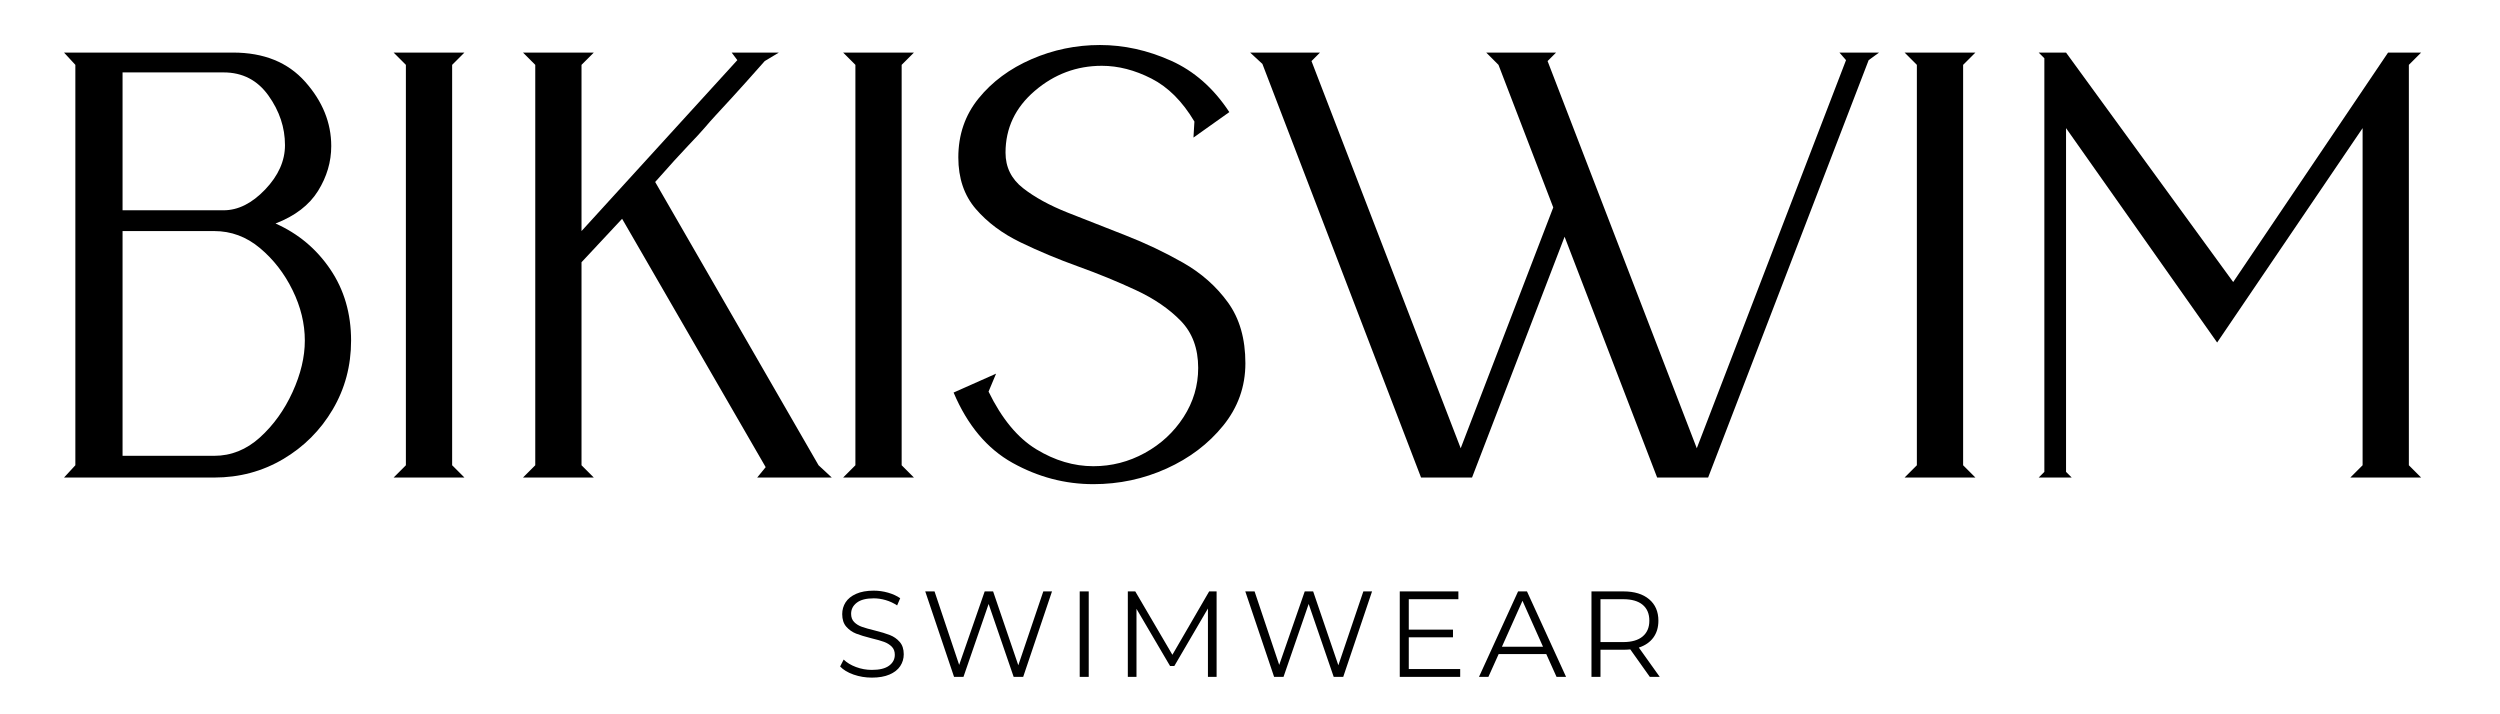 <svg version="1.0" preserveAspectRatio="xMidYMid meet" height="378" viewBox="0 0 991.92 283.5" zoomAndPan="magnify" width="1323" xmlns:xlink="http://www.w3.org/1999/xlink" xmlns="http://www.w3.org/2000/svg"><defs><g></g><clipPath id="a9185cd813"><path clip-rule="nonzero" d="M 0.406 0 L 963.027 0 L 963.027 273 L 0.406 273 Z M 0.406 0"></path></clipPath><clipPath id="9ed5d39773"><rect height="273" y="0" width="964" x="0"></rect></clipPath><clipPath id="2771e18660"><path clip-rule="nonzero" d="M 313 222 L 651 222 L 651 281.266 L 313 281.266 Z M 313 222"></path></clipPath><clipPath id="1370df9588"><rect height="60" y="0" width="338" x="0"></rect></clipPath><clipPath id="4d8c32ac41"><rect height="282" y="0" width="964" x="0"></rect></clipPath></defs><g transform="matrix(1, 0, 0, 1, 16, 0)"><g clip-path="url(#4d8c32ac41)"><g clip-path="url(#a9185cd813)"><g transform="matrix(1, 0, 0, 1, -0, 0)"><g clip-path="url(#9ed5d39773)"><g fill-opacity="1" fill="#000000"><g transform="translate(0.619, 189.538)"><g><path d="M 68.219 0 L 8.625 0 L 13.125 -4.875 L 13.125 -163.797 L 8.625 -168.672 L 75.719 -168.672 C 87.957 -168.672 97.508 -164.797 104.375 -157.047 C 111.25 -149.297 114.688 -140.801 114.688 -131.562 C 114.688 -125.312 112.938 -119.375 109.438 -113.75 C 105.945 -108.133 100.328 -103.828 92.578 -100.828 C 101.578 -96.828 108.82 -90.766 114.312 -82.641 C 119.812 -74.523 122.562 -65.094 122.562 -54.344 C 122.562 -44.352 120.125 -35.234 115.25 -26.984 C 110.383 -18.742 103.828 -12.188 95.578 -7.312 C 87.328 -2.438 78.207 0 68.219 0 Z M 71.969 -106.078 C 77.707 -106.078 83.203 -108.82 88.453 -114.312 C 93.703 -119.812 96.328 -125.688 96.328 -131.938 C 96.328 -138.926 94.141 -145.484 89.766 -151.609 C 85.391 -157.734 79.457 -160.797 71.969 -160.797 L 31.859 -160.797 L 31.859 -106.078 Z M 68.219 -8.625 C 74.957 -8.625 81.016 -11.055 86.391 -15.922 C 91.766 -20.797 96.078 -26.797 99.328 -33.922 C 102.578 -41.047 104.203 -47.852 104.203 -54.344 C 104.203 -61.094 102.578 -67.773 99.328 -74.391 C 96.078 -81.016 91.766 -86.578 86.391 -91.078 C 81.016 -95.578 74.957 -97.828 68.219 -97.828 L 31.859 -97.828 L 31.859 -8.625 Z M 68.219 -8.625"></path></g></g></g><g fill-opacity="1" fill="#000000"><g transform="translate(131.43, 189.538)"><g><path d="M 36.734 0 L 8.625 0 L 13.5 -4.875 L 13.5 -163.797 L 8.625 -168.672 L 36.734 -168.672 L 31.859 -163.797 L 31.859 -4.875 Z M 36.734 0"></path></g></g></g><g fill-opacity="1" fill="#000000"><g transform="translate(182.78, 189.538)"><g><path d="M 131.188 0 L 101.578 0 L 104.953 -4.125 L 47.969 -102.703 L 31.859 -85.453 L 31.859 -4.875 L 36.734 0 L 8.625 0 L 13.5 -4.875 L 13.5 -163.797 L 8.625 -168.672 L 36.734 -168.672 L 31.859 -163.797 L 31.859 -97.828 L 93.703 -165.672 L 91.453 -168.672 L 110.188 -168.672 L 104.578 -165.297 C 98.828 -158.797 94.516 -153.984 91.641 -150.859 C 88.766 -147.734 86.578 -145.359 85.078 -143.734 C 83.578 -142.109 82.141 -140.484 80.766 -138.859 C 79.391 -137.242 77.203 -134.875 74.203 -131.75 C 71.211 -128.625 66.844 -123.812 61.094 -117.312 L 125.938 -4.875 Z M 131.188 0"></path></g></g></g><g fill-opacity="1" fill="#000000"><g transform="translate(309.843, 189.538)"><g><path d="M 36.734 0 L 8.625 0 L 13.5 -4.875 L 13.5 -163.797 L 8.625 -168.672 L 36.734 -168.672 L 31.859 -163.797 L 31.859 -4.875 Z M 36.734 0"></path></g></g></g><g fill-opacity="1" fill="#000000"><g transform="translate(361.193, 189.538)"><g><path d="M 56.594 2.625 C 45.352 2.625 34.672 -0.188 24.547 -5.812 C 14.43 -11.438 6.625 -20.742 1.125 -33.734 L 17.984 -41.234 L 15 -34.109 C 20.238 -23.359 26.547 -15.734 33.922 -11.234 C 41.297 -6.742 48.852 -4.5 56.594 -4.5 C 63.844 -4.5 70.648 -6.25 77.016 -9.75 C 83.391 -13.25 88.516 -17.992 92.391 -23.984 C 96.266 -29.984 98.203 -36.484 98.203 -43.484 C 98.203 -51.223 95.891 -57.469 91.266 -62.219 C 86.641 -66.969 80.703 -71.023 73.453 -74.391 C 66.211 -77.766 58.594 -80.891 50.594 -83.766 C 42.602 -86.641 34.984 -89.828 27.734 -93.328 C 20.484 -96.828 14.547 -101.258 9.922 -106.625 C 5.305 -112 3 -118.812 3 -127.062 C 3 -136.062 5.68 -143.867 11.047 -150.484 C 16.422 -157.109 23.422 -162.297 32.047 -166.047 C 40.672 -169.797 49.727 -171.672 59.219 -171.672 C 68.719 -171.672 78.086 -169.609 87.328 -165.484 C 96.578 -161.359 104.32 -154.547 110.562 -145.047 L 96.328 -134.938 L 96.703 -141.297 C 91.953 -149.297 86.266 -154.984 79.641 -158.359 C 73.023 -161.734 66.469 -163.422 59.969 -163.422 C 49.977 -163.422 41.109 -160.109 33.359 -153.484 C 25.609 -146.859 21.734 -138.676 21.734 -128.938 C 21.734 -123.188 24.047 -118.5 28.672 -114.875 C 33.297 -111.25 39.227 -108 46.469 -105.125 C 53.719 -102.258 61.336 -99.266 69.328 -96.141 C 77.328 -93.016 84.953 -89.391 92.203 -85.266 C 99.453 -81.141 105.383 -75.891 110 -69.516 C 114.625 -63.148 116.938 -55.098 116.938 -45.359 C 116.938 -36.109 114 -27.859 108.125 -20.609 C 102.258 -13.367 94.766 -7.688 85.641 -3.562 C 76.523 0.562 66.844 2.625 56.594 2.625 Z M 56.594 2.625"></path></g></g></g><g fill-opacity="1" fill="#000000"><g transform="translate(485.258, 189.538)"><g><path d="M 176.531 0 L 156.297 0 L 119.562 -95.578 L 82.828 0 L 62.594 0 L -0.375 -164.172 L -5.25 -168.672 L 22.484 -168.672 L 19.109 -165.297 L 78.328 -11.625 L 115.062 -107.203 L 93.328 -163.797 L 88.453 -168.672 L 116.188 -168.672 L 112.812 -165.297 L 172.031 -11.625 L 231.266 -165.672 L 228.641 -168.672 L 244.375 -168.672 L 240.25 -165.672 Z M 176.531 0"></path></g></g></g><g fill-opacity="1" fill="#000000"><g transform="translate(731.139, 189.538)"><g><path d="M 36.734 0 L 8.625 0 L 13.5 -4.875 L 13.5 -163.797 L 8.625 -168.672 L 36.734 -168.672 L 31.859 -163.797 L 31.859 -4.875 Z M 36.734 0"></path></g></g></g><g fill-opacity="1" fill="#000000"><g transform="translate(782.489, 189.538)"><g><path d="M 162.297 0 L 134.188 0 L 139.062 -4.875 L 139.062 -138.688 L 81.328 -53.594 L 21.359 -138.688 L 21.359 -2.25 L 23.609 0 L 10.5 0 L 12.75 -2.25 L 12.75 -166.422 L 10.5 -168.672 L 21.359 -168.672 L 87.703 -77.594 L 149.172 -168.672 L 162.297 -168.672 L 157.422 -163.797 L 157.422 -4.875 Z M 162.297 0"></path></g></g></g></g></g></g><g clip-path="url(#2771e18660)"><g transform="matrix(1, 0, 0, 1, 313, 222)"><g clip-path="url(#1370df9588)"><g fill-opacity="1" fill="#000000"><g transform="translate(2.001, 46.651)"><g><path d="M 14.875 0.297 C 12.352 0.297 9.938 -0.102 7.625 -0.906 C 5.32 -1.719 3.539 -2.789 2.281 -4.125 L 3.688 -6.875 C 4.914 -5.656 6.547 -4.664 8.578 -3.906 C 10.609 -3.145 12.707 -2.766 14.875 -2.766 C 17.914 -2.766 20.191 -3.32 21.703 -4.438 C 23.223 -5.551 23.984 -6.992 23.984 -8.766 C 23.984 -10.129 23.57 -11.211 22.75 -12.016 C 21.926 -12.828 20.914 -13.453 19.719 -13.891 C 18.531 -14.328 16.867 -14.801 14.734 -15.312 C 12.18 -15.957 10.145 -16.578 8.625 -17.172 C 7.102 -17.773 5.801 -18.691 4.719 -19.922 C 3.645 -21.148 3.109 -22.812 3.109 -24.906 C 3.109 -26.625 3.555 -28.188 4.453 -29.594 C 5.359 -31 6.75 -32.117 8.625 -32.953 C 10.5 -33.797 12.828 -34.219 15.609 -34.219 C 17.547 -34.219 19.441 -33.953 21.297 -33.422 C 23.16 -32.891 24.77 -32.156 26.125 -31.219 L 24.906 -28.359 C 23.488 -29.297 21.973 -30 20.359 -30.469 C 18.742 -30.938 17.16 -31.172 15.609 -31.172 C 12.629 -31.172 10.391 -30.594 8.891 -29.438 C 7.391 -28.289 6.641 -26.816 6.641 -25.016 C 6.641 -23.648 7.051 -22.555 7.875 -21.734 C 8.695 -20.91 9.727 -20.281 10.969 -19.844 C 12.219 -19.406 13.895 -18.93 16 -18.422 C 18.488 -17.805 20.5 -17.195 22.031 -16.594 C 23.562 -16 24.859 -15.094 25.922 -13.875 C 26.992 -12.664 27.531 -11.031 27.531 -8.969 C 27.531 -7.25 27.066 -5.688 26.141 -4.281 C 25.223 -2.883 23.812 -1.77 21.906 -0.938 C 20 -0.113 17.656 0.297 14.875 0.297 Z M 14.875 0.297"></path></g></g></g><g fill-opacity="1" fill="#000000"><g transform="translate(36.266, 46.651)"><g><path d="M 52.109 -33.922 L 40.672 0 L 36.891 0 L 26.953 -28.938 L 16.969 0 L 13.234 0 L 1.797 -33.922 L 5.484 -33.922 L 15.266 -4.75 L 25.391 -33.922 L 28.734 -33.922 L 38.734 -4.609 L 48.656 -33.922 Z M 52.109 -33.922"></path></g></g></g><g fill-opacity="1" fill="#000000"><g transform="translate(93.842, 46.651)"><g><path d="M 5.531 -33.922 L 9.109 -33.922 L 9.109 0 L 5.531 0 Z M 5.531 -33.922"></path></g></g></g><g fill-opacity="1" fill="#000000"><g transform="translate(112.938, 46.651)"><g><path d="M 40.766 -33.922 L 40.766 0 L 37.328 0 L 37.328 -27.141 L 23.984 -4.312 L 22.297 -4.312 L 8.969 -27 L 8.969 0 L 5.531 0 L 5.531 -33.922 L 8.484 -33.922 L 23.219 -8.766 L 37.812 -33.922 Z M 40.766 -33.922"></path></g></g></g><g fill-opacity="1" fill="#000000"><g transform="translate(163.293, 46.651)"><g><path d="M 52.109 -33.922 L 40.672 0 L 36.891 0 L 26.953 -28.938 L 16.969 0 L 13.234 0 L 1.797 -33.922 L 5.484 -33.922 L 15.266 -4.75 L 25.391 -33.922 L 28.734 -33.922 L 38.734 -4.609 L 48.656 -33.922 Z M 52.109 -33.922"></path></g></g></g><g fill-opacity="1" fill="#000000"><g transform="translate(220.869, 46.651)"><g><path d="M 29.516 -3.109 L 29.516 0 L 5.531 0 L 5.531 -33.922 L 28.797 -33.922 L 28.797 -30.828 L 9.109 -30.828 L 9.109 -18.75 L 26.656 -18.75 L 26.656 -15.703 L 9.109 -15.703 L 9.109 -3.109 Z M 29.516 -3.109"></path></g></g></g><g fill-opacity="1" fill="#000000"><g transform="translate(257.751, 46.651)"><g><path d="M 26.797 -9.062 L 7.906 -9.062 L 3.828 0 L 0.094 0 L 15.609 -33.922 L 19.141 -33.922 L 34.656 0 L 30.875 0 Z M 25.5 -11.969 L 17.359 -30.203 L 9.203 -11.969 Z M 25.5 -11.969"></path></g></g></g><g fill-opacity="1" fill="#000000"><g transform="translate(296.959, 46.651)"><g><path d="M 28.688 0 L 20.938 -10.906 C 20.062 -10.812 19.156 -10.766 18.219 -10.766 L 9.109 -10.766 L 9.109 0 L 5.531 0 L 5.531 -33.922 L 18.219 -33.922 C 22.551 -33.922 25.945 -32.883 28.406 -30.812 C 30.863 -28.75 32.094 -25.91 32.094 -22.297 C 32.094 -19.648 31.422 -17.41 30.078 -15.578 C 28.734 -13.754 26.816 -12.438 24.328 -11.625 L 32.625 0 Z M 18.125 -13.812 C 21.488 -13.812 24.055 -14.551 25.828 -16.031 C 27.609 -17.52 28.5 -19.609 28.5 -22.297 C 28.5 -25.047 27.609 -27.156 25.828 -28.625 C 24.055 -30.094 21.488 -30.828 18.125 -30.828 L 9.109 -30.828 L 9.109 -13.812 Z M 18.125 -13.812"></path></g></g></g></g></g></g></g></g></svg>